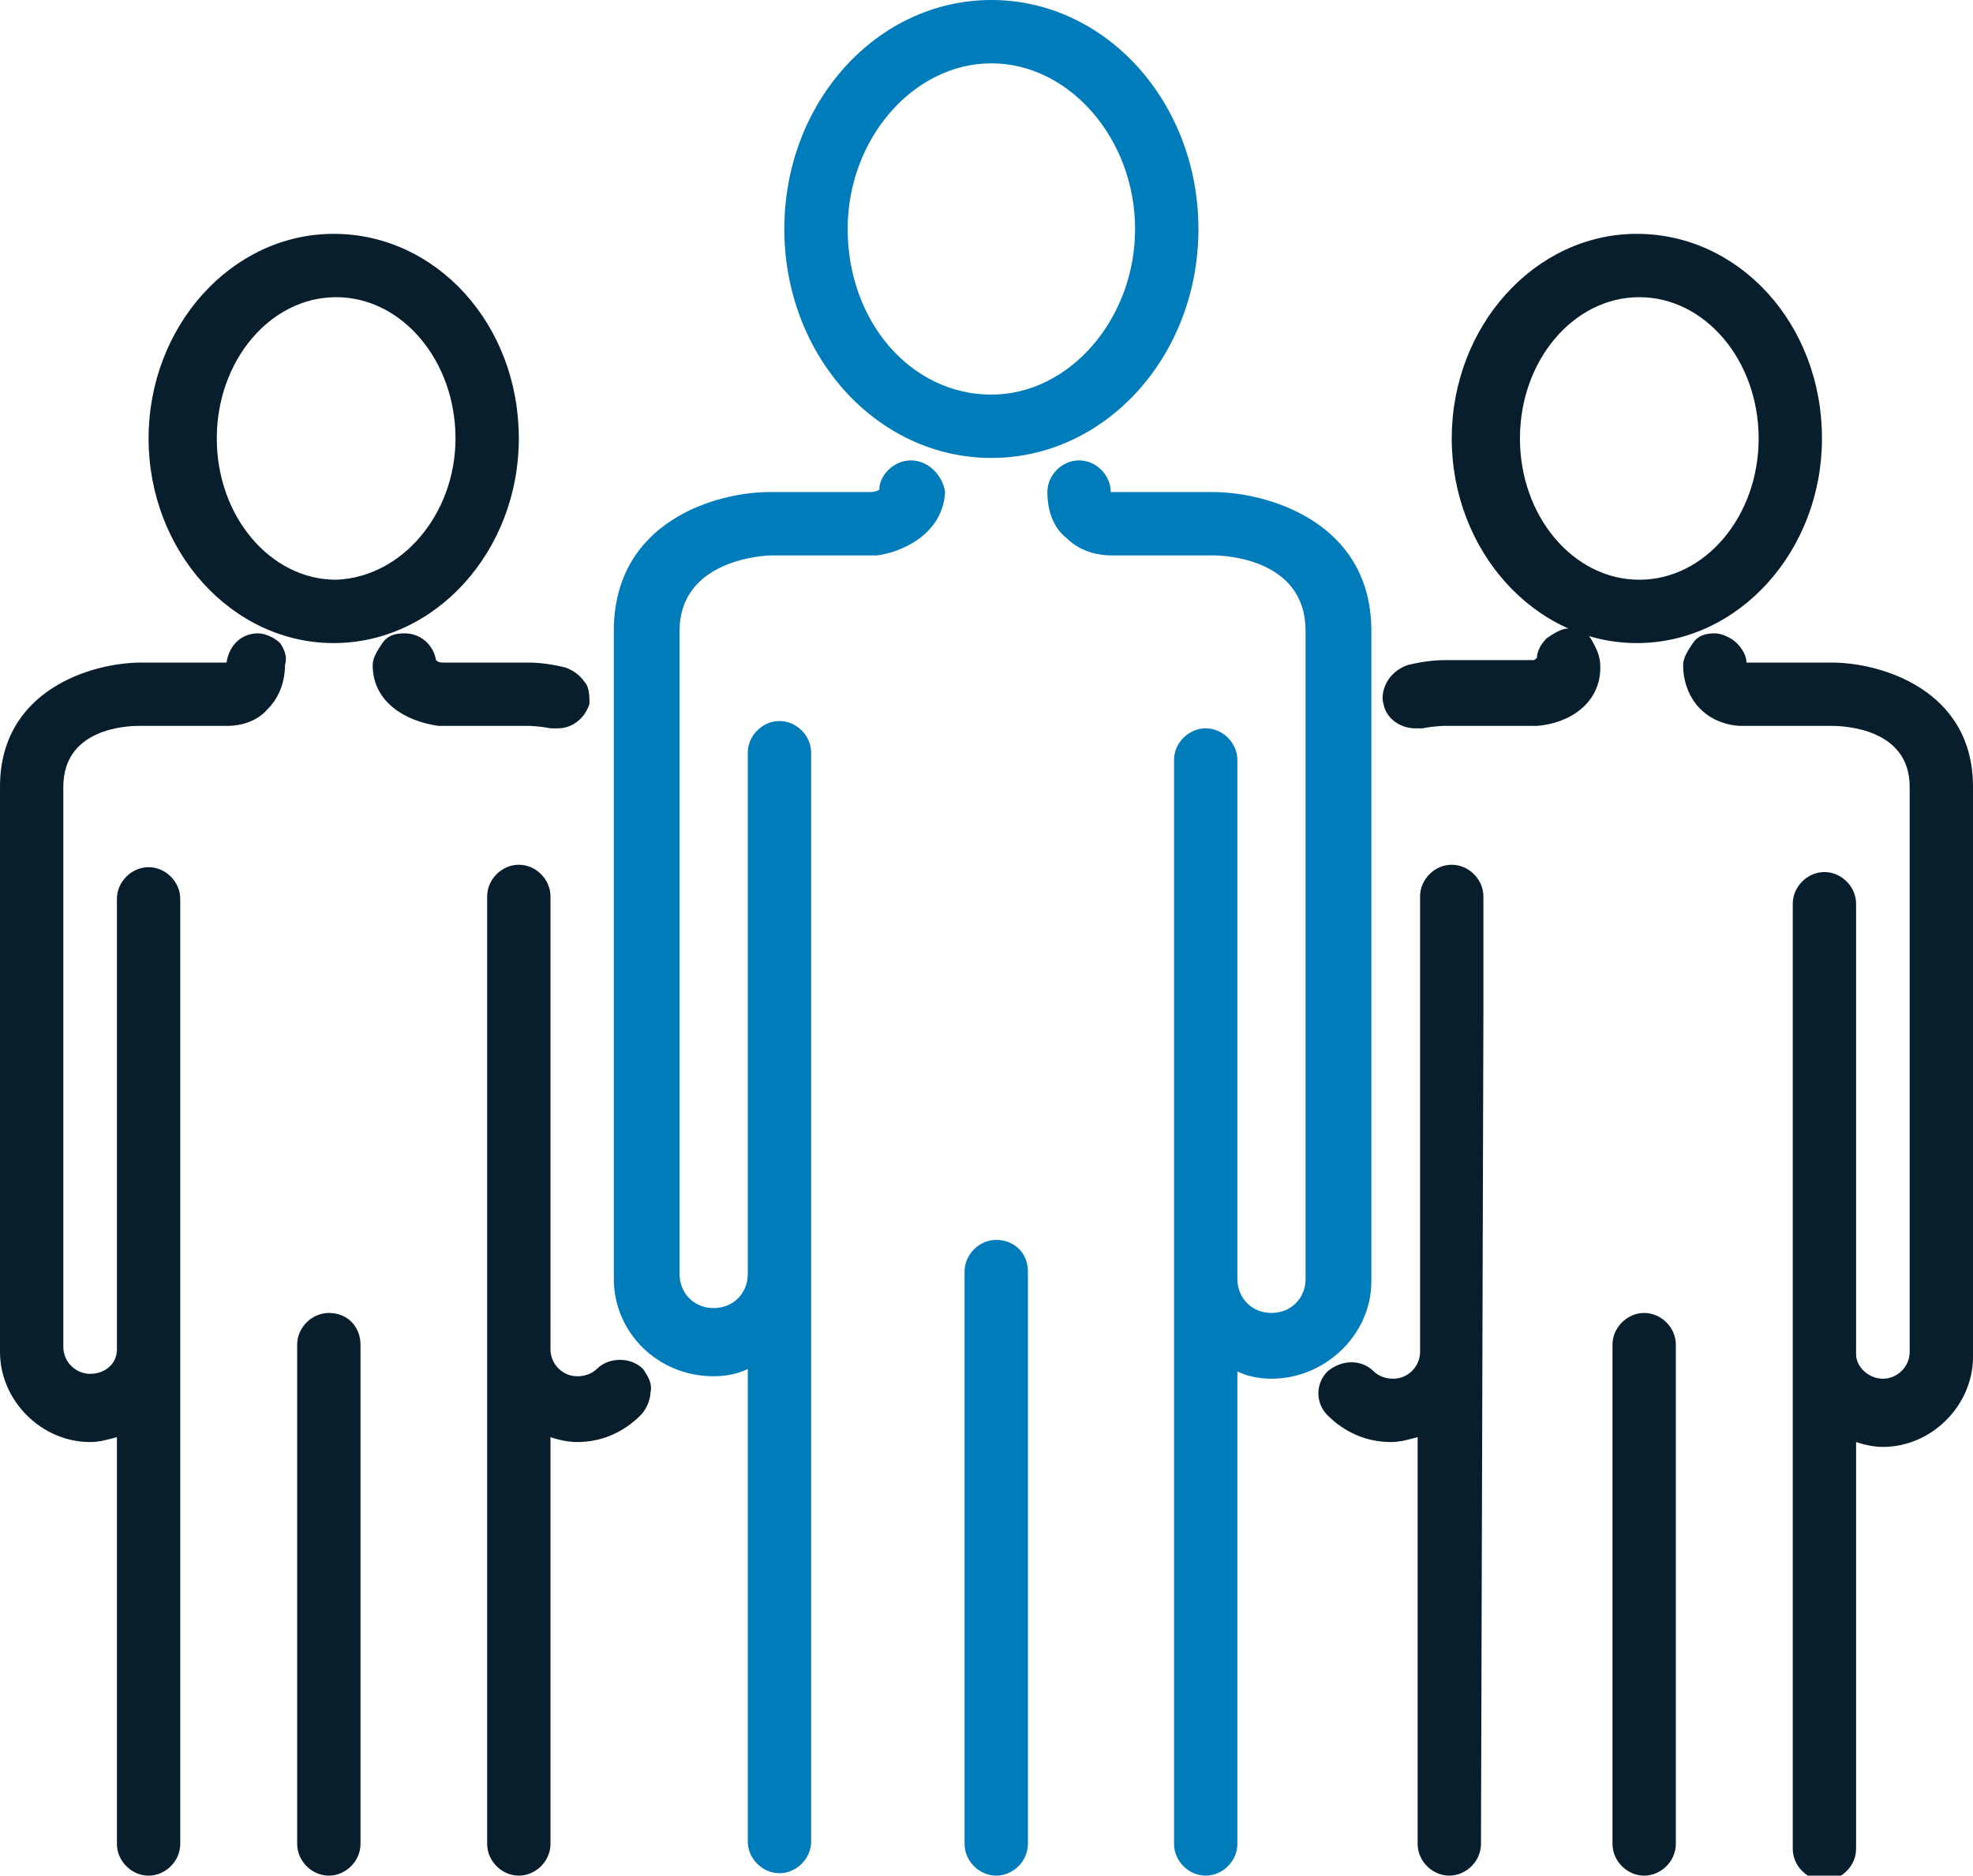 <?xml version="1.0" encoding="utf-8"?>
<!-- Generator: Adobe Illustrator 24.0.3, SVG Export Plug-In . SVG Version: 6.00 Build 0)  -->
<svg version="1.1" id="Слой_1" xmlns="http://www.w3.org/2000/svg" xmlns:xlink="http://www.w3.org/1999/xlink" x="0px" y="0px"
	 viewBox="0 0 81 77" style="enable-background:new 0 0 81 77;" xml:space="preserve">
<style type="text/css">
	.st0{fill:#007CBA;}
	.st1{fill:#081E2C;}
</style>
<path class="st0" d="M42.2,52.2v23.5c0,0.7-0.6,1.3-1.3,1.3s-1.3-0.6-1.3-1.3V52.2c0-0.7,0.6-1.3,1.3-1.3S42.2,51.4,42.2,52.2z
	 M37.4,18.9c-0.7,0-1.3,0.6-1.3,1.2c0,0-0.1,0.1-0.4,0.1h-4.1c-2.2,0-6.4,1.2-6.4,5.7v26.6c0,2.2,1.8,4,4.1,4c0.5,0,1-0.1,1.4-0.3
	l0,19.4c0,0.7,0.6,1.3,1.3,1.3s1.3-0.6,1.3-1.3l0-39.1c0,0,0,0,0,0v-5.6c0-0.7-0.6-1.3-1.3-1.3c-0.7,0-1.3,0.6-1.3,1.3v21.4
	c0,0.8-0.6,1.4-1.4,1.4c-0.8,0-1.4-0.6-1.4-1.4V25.9c0-2.9,3.4-3.1,3.8-3.1l4.3,0c0.9-0.1,2.7-0.8,2.8-2.6
	C38.7,19.5,38.1,18.9,37.4,18.9z M49.8,20.2l-4.2,0c0,0,0,0,0,0c0-0.7-0.6-1.3-1.3-1.3c-0.7,0-1.3,0.6-1.3,1.3c0,1,0.4,1.6,0.8,1.9
	c0.6,0.6,1.4,0.7,1.8,0.7h4.2c0.4,0,3.8,0.1,3.8,3.1v26.6c0,0.8-0.6,1.4-1.4,1.4c-0.8,0-1.4-0.6-1.4-1.4l0-15.9c0,0,0,0,0,0v-5.4
	c0-0.7-0.6-1.3-1.3-1.3c-0.7,0-1.3,0.6-1.3,1.3v21.3c0,0,0,0,0,0.1l0,23.1c0,0.7,0.6,1.3,1.3,1.3s1.3-0.6,1.3-1.3l0-19.4
	c0.4,0.2,0.9,0.3,1.4,0.3c2.2,0,4.1-1.8,4.1-4V25.9C56.3,21.4,52,20.2,49.8,20.2z M49.2,9.4c0,5.2-3.8,9.4-8.5,9.4
	c-4.7,0-8.5-4.2-8.5-9.4C32.2,4.2,36,0,40.7,0C45.4,0,49.2,4.2,49.2,9.4z M40.7,2.6c-3.2,0-5.9,3.1-5.9,6.8c0,3.8,2.6,6.8,5.9,6.8
	c3.2,0,5.9-3.1,5.9-6.8C46.6,5.7,43.9,2.6,40.7,2.6z"/>
<path class="st1" d="M65.7,27.4c0,1.5-1.3,2.3-2.6,2.4l-3.8,0c0,0-0.4,0-0.9,0.1c-0.1,0-0.2,0-0.3,0c-0.6,0-1.2-0.4-1.3-1
	c-0.1-0.3,0-0.7,0.2-1c0.2-0.3,0.5-0.5,0.8-0.6c0.8-0.2,1.4-0.2,1.5-0.2h3.6c0.1,0,0.1,0,0.2-0.1c0-0.3,0.2-0.6,0.4-0.8
	c0.3-0.2,0.6-0.4,0.9-0.4c0.3,0,0.7,0.1,0.9,0.4C65.6,26.7,65.7,27,65.7,27.4z M67.5,53.9c-0.7,0-1.3,0.6-1.3,1.3v20.5
	c0,0.7,0.6,1.3,1.3,1.3s1.3-0.6,1.3-1.3V55.2C68.8,54.5,68.2,53.9,67.5,53.9z M60.9,41.7v-4.9c0-0.7-0.6-1.3-1.3-1.3
	s-1.3,0.6-1.3,1.3v18.7c0,0.6-0.5,1.1-1.1,1.1c-0.3,0-0.6-0.1-0.8-0.3c-0.5-0.5-1.3-0.5-1.9,0c-0.5,0.5-0.5,1.3,0,1.8
	c0.7,0.7,1.6,1.1,2.6,1.1c0.4,0,0.7-0.1,1.1-0.2l0,16.7c0,0.7,0.6,1.3,1.3,1.3s1.3-0.6,1.3-1.3L60.9,41.7z M75.2,27.2h-3.5
	c0-0.3-0.2-0.6-0.4-0.8c-0.2-0.2-0.6-0.4-0.9-0.4c-0.4,0-0.7,0.1-0.9,0.4s-0.4,0.6-0.4,0.9c0,0.9,0.4,1.5,0.7,1.8
	c0.7,0.7,1.6,0.7,1.7,0.7h3.7c0.5,0,3.2,0.1,3.2,2.5v23.2c0,0.6-0.5,1.1-1.1,1.1c-0.6,0-1.1-0.5-1.1-1l0-13.8c0,0,0,0,0,0v-4.7
	c0-0.7-0.6-1.3-1.3-1.3c-0.7,0-1.3,0.6-1.3,1.3v18.6c0,0,0,0,0,0l0,20.2c0,0.7,0.6,1.3,1.3,1.3s1.3-0.6,1.3-1.3l0-16.7
	c0.3,0.1,0.7,0.2,1.1,0.2c2,0,3.7-1.7,3.7-3.7V32.3C81,28.3,77.2,27.2,75.2,27.2z M74.8,18c0,4.6-3.4,8.4-7.6,8.4
	c-4.2,0-7.6-3.8-7.6-8.4c0-4.6,3.4-8.4,7.6-8.4C71.4,9.6,74.8,13.3,74.8,18z M67.3,12.2c-2.7,0-4.9,2.6-4.9,5.8
	c0,3.2,2.2,5.8,4.9,5.8c2.7,0,4.9-2.6,4.9-5.8C72.2,14.8,70,12.2,67.3,12.2z M24,28c-0.2-0.3-0.5-0.5-0.8-0.6
	c-0.8-0.2-1.4-0.2-1.5-0.2l-3.5,0c-0.1,0-0.2,0-0.3-0.1c-0.1-0.6-0.6-1.1-1.3-1.1c-0.4,0-0.7,0.1-0.9,0.4c-0.2,0.3-0.4,0.6-0.4,0.9
	c0,1.5,1.3,2.3,2.7,2.5h3.7c0,0,0.4,0,0.9,0.1c0.1,0,0.2,0,0.3,0c0.6,0,1.1-0.4,1.3-1C24.2,28.6,24.2,28.2,24,28z M13.5,53.9
	c-0.7,0-1.3,0.6-1.3,1.3v20.5c0,0.7,0.6,1.3,1.3,1.3s1.3-0.6,1.3-1.3V55.2C14.8,54.5,14.3,53.9,13.5,53.9z M26.4,56.2
	c-0.5-0.5-1.4-0.5-1.9,0c-0.2,0.2-0.5,0.3-0.8,0.3c-0.6,0-1.1-0.5-1.1-1.1V36.8c0-0.7-0.6-1.3-1.3-1.3c-0.7,0-1.3,0.6-1.3,1.3v4.9
	l0,34c0,0.7,0.6,1.3,1.3,1.3s1.3-0.6,1.3-1.3l0-16.7c0.3,0.1,0.7,0.2,1.1,0.2c1,0,1.9-0.4,2.6-1.1c0.2-0.2,0.4-0.6,0.4-0.9
	C26.8,56.8,26.6,56.5,26.4,56.2z M11.5,26.4c-0.2-0.2-0.6-0.4-0.9-0.4c-0.7,0-1.2,0.5-1.3,1.2H5.8c-2,0-5.8,1.1-5.8,5.1v23.2
	c0,2,1.7,3.7,3.7,3.7c0.4,0,0.7-0.1,1.1-0.2l0,16.7c0,0.7,0.6,1.3,1.3,1.3s1.3-0.6,1.3-1.3l0-20.2c0,0,0,0,0,0V36.9
	c0-0.7-0.6-1.3-1.3-1.3c-0.7,0-1.3,0.6-1.3,1.3v4.7c0,0,0,0,0,0l0,13.8c0,0.6-0.5,1-1.1,1c-0.6,0-1.1-0.5-1.1-1.1V32.3
	c0-2.4,2.6-2.5,3.1-2.5h3.6c0.2,0,1.1,0,1.7-0.7c0.3-0.3,0.7-0.9,0.7-1.8C11.8,27,11.7,26.7,11.5,26.4z M21.3,18
	c0,4.6-3.4,8.4-7.6,8.4c-4.2,0-7.6-3.8-7.6-8.4c0-4.6,3.4-8.4,7.6-8.4C17.9,9.6,21.3,13.3,21.3,18z M18.7,18c0-3.2-2.2-5.8-4.9-5.8
	c-2.7,0-4.9,2.6-4.9,5.8c0,3.2,2.2,5.8,4.9,5.8C16.5,23.7,18.7,21.1,18.7,18z"/>
</svg>
